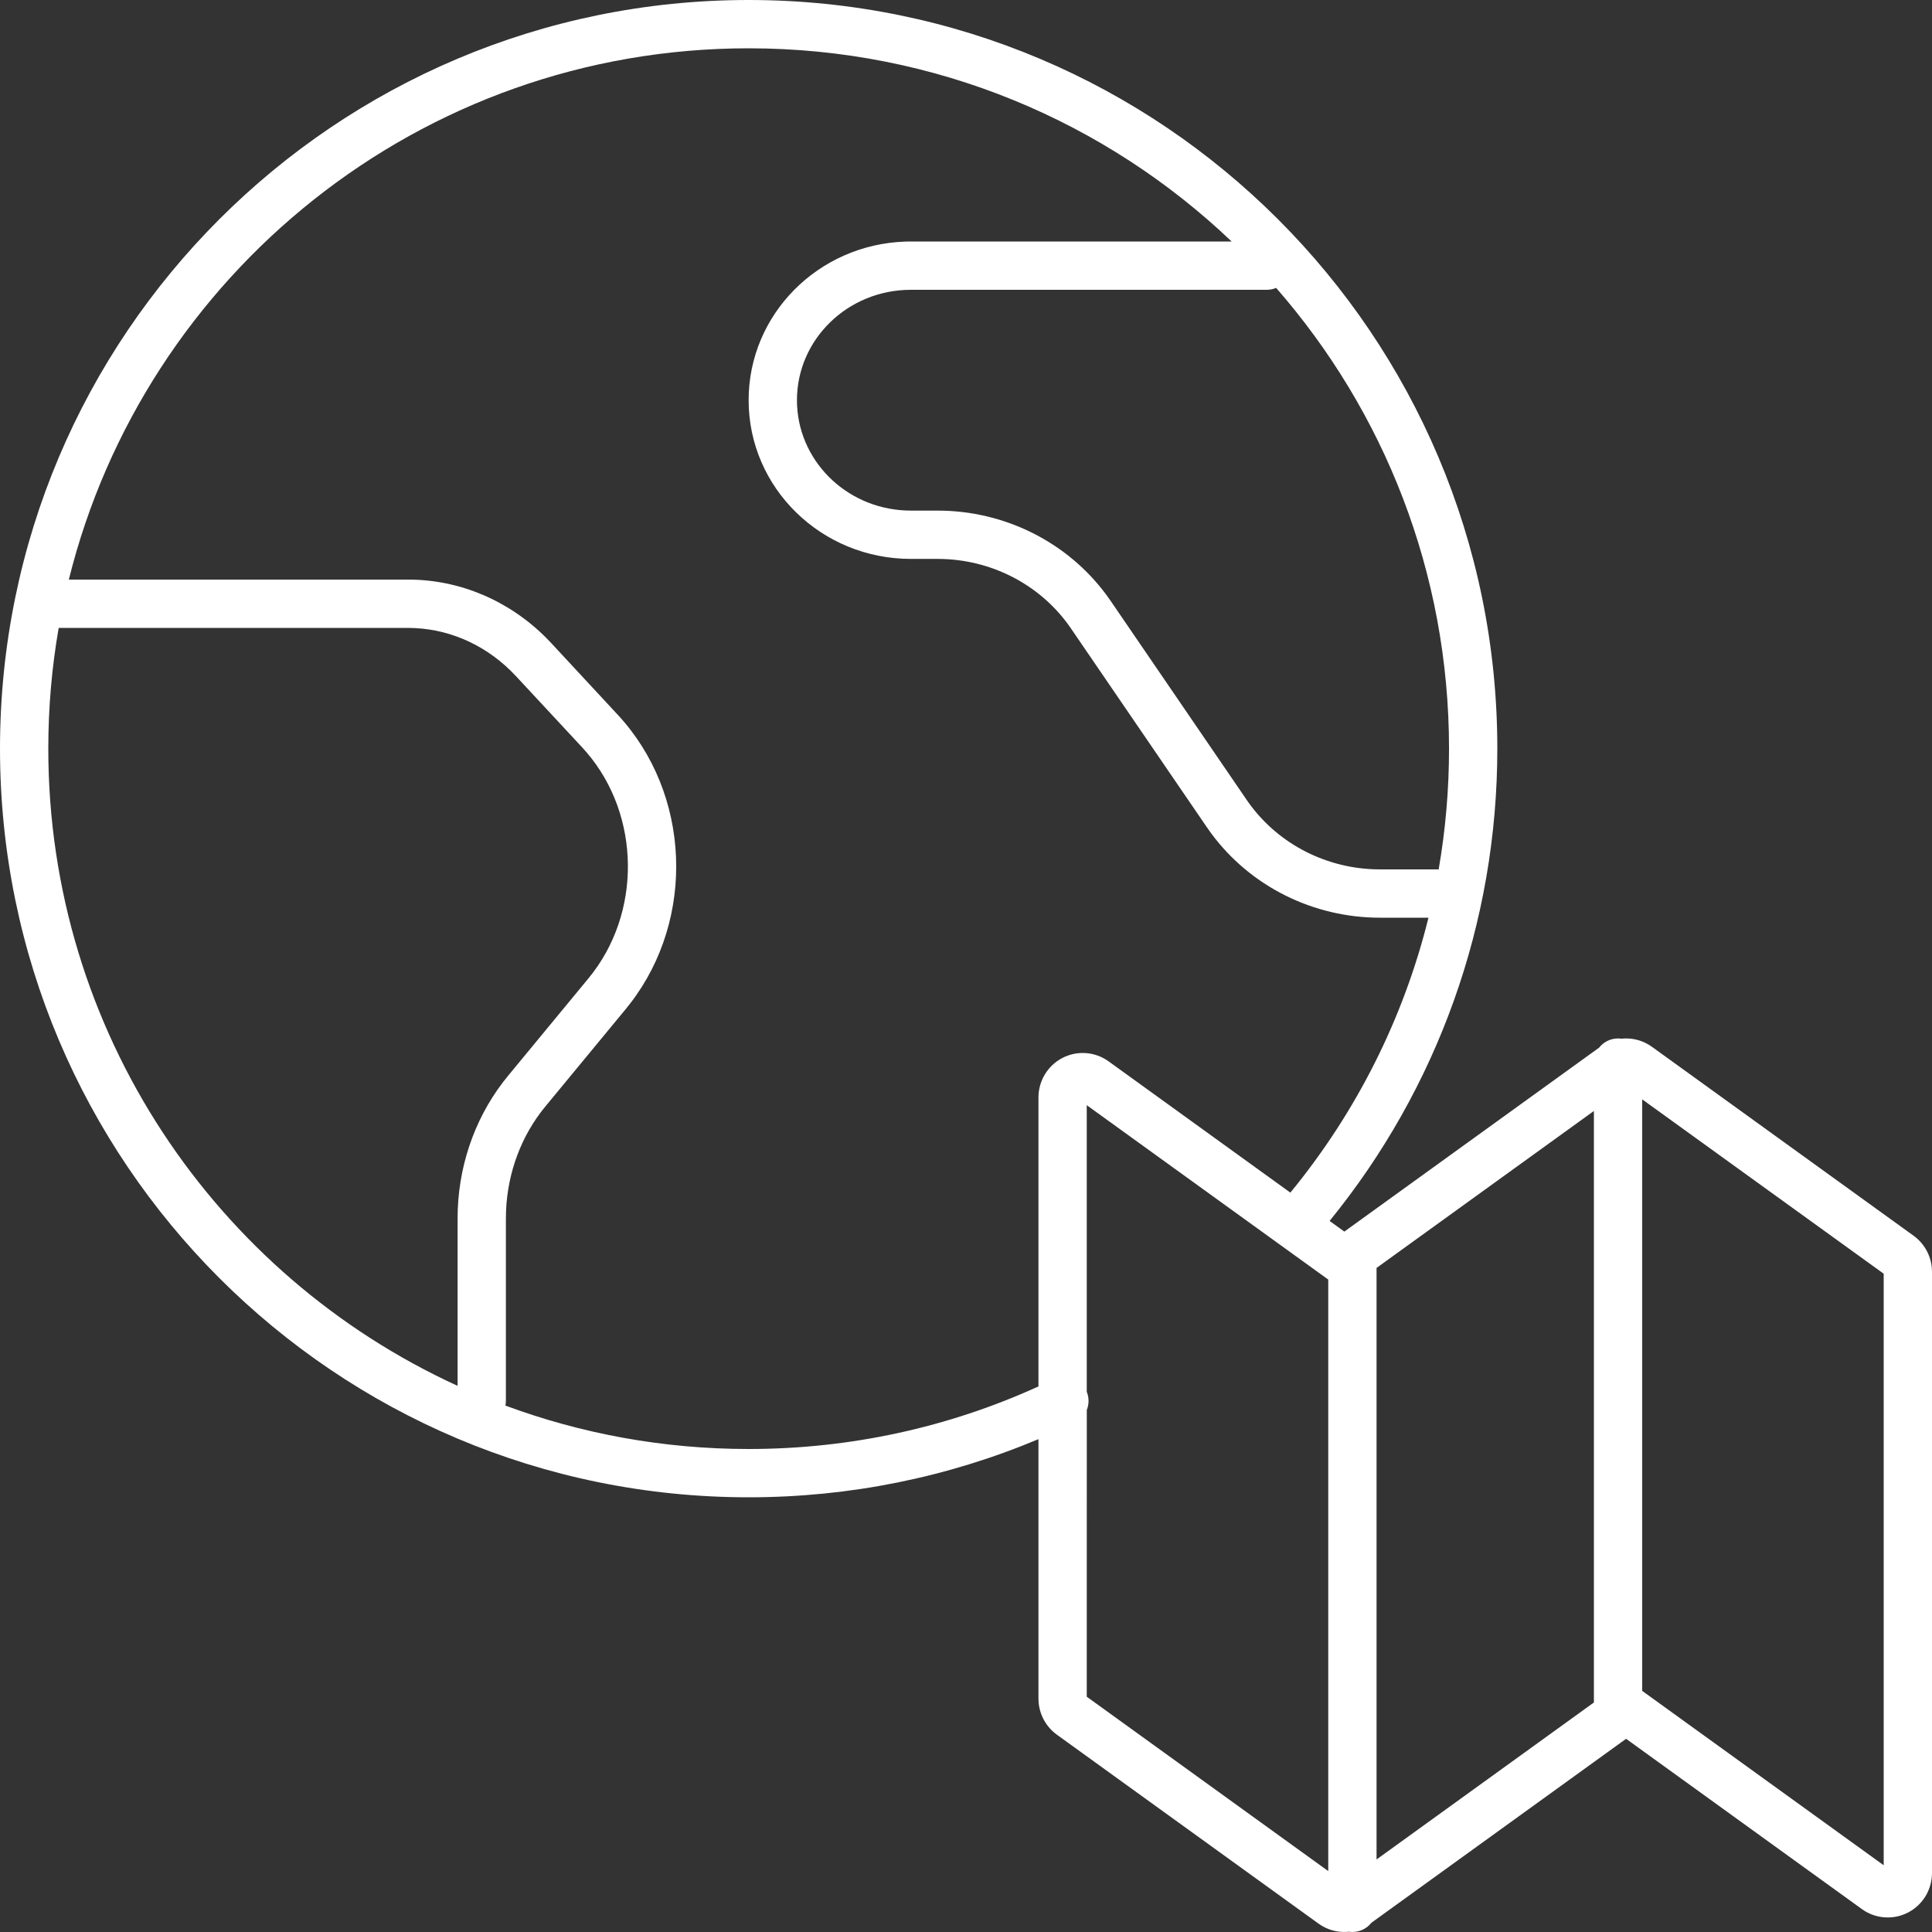 <svg xmlns="http://www.w3.org/2000/svg" width="80" height="80" viewBox="0 0 80 80">
    <rect x="0" y="0" width="80" height="80" fill="#333333" stroke="none"/>
    <g fill="none" fill-rule="evenodd">
        <g fill="#FFF" fill-rule="nonzero">
            <g>
                <g>
                    <path d="M31 0c17.121 0 31.001 13.88 31.001 31 0 7.23-2.485 14.077-6.945 19.556l.61.442 10.548-7.616c.183-.233.467-.382.786-.382.05 0 .097.004.144.01l.029-.003c.32-.028.648.028.945.17l.147.078.14.092 10.833 7.822c.436.316.71.805.755 1.336l.007.16v24.89c0 .688-.38 1.32-.99 1.637-.567.295-1.24.27-1.781-.053l-.132-.087L67.333 72l-10.546 7.617c-.183.233-.467.382-.787.382-.048 0-.097-.004-.144-.01-.328.034-.664-.02-.97-.165l-.15-.08-.14-.092-10.833-7.822c-.436-.316-.71-.805-.756-1.336l-.007-.16V59.592C39.24 61.172 35.178 62 31 62 13.88 62 0 48.12 0 31 0 13.88 13.88 0 31 0zm14 45.763v11.874l.019.044c.081.234.07.483-.017.701L45 70.257l10 7.221V52.984l-10-7.221zm23-.241v24.494l10 7.221V52.742l-10-7.22zm-2 .481l-9 6.499v24.494l9-6.5V46.003zM31 2C17.398 2 5.982 11.366 2.85 24h14.053c2.13-.001 4.17.866 5.714 2.412l.217.226 2.746 2.959c3.028 3.262 3.231 8.434.517 11.952l-.181.228-3.34 4.047c-.981 1.189-1.553 2.71-1.621 4.304l-.007.32V58c0 .07-.007.137-.02.202C24.064 59.365 27.458 60 31 60c4.198 0 8.268-.892 12-2.591V45.445c0-.688.381-1.32.991-1.637.566-.295 1.24-.27 1.781.053l.132.087 7.527 5.436C56.167 46.05 58.117 42.17 59.15 38h-1.998c-2.782.003-5.388-1.304-7.008-3.505l-.17-.24-5.634-8.241c-1.18-1.723-3.138-2.787-5.26-2.866l-.267-.005h-1.097c-3.704 0-6.717-2.936-6.717-6.572 0-3.558 2.886-6.446 6.481-6.567l.236-.004H51c-5.203-4.957-12.246-8-20-8zM16.903 26H2.43C2.147 27.624 2 29.295 2 31c0 11.716 6.948 21.81 16.948 26.385v-6.938c0-2.055.665-4.046 1.879-5.635l.207-.261 3.339-4.047c2.208-2.678 2.156-6.735-.078-9.344l-.18-.203L21.367 28c-1.125-1.213-2.62-1.918-4.187-1.992L16.903 26zM52.84 11.92l-.05.022c-.071.025-.145.042-.221.051l-.117.007H37.717C35.106 12 33 14.052 33 16.571c0 2.45 1.99 4.458 4.5 4.567l.217.005h1.095c2.782-.004 5.39 1.303 7.01 3.503l.17.239 5.634 8.242c1.18 1.724 3.137 2.788 5.26 2.868l.266.005h2.42c.283-1.634.429-3.306.429-5 0-7.306-2.702-13.98-7.16-19.08z" transform="translate(-930 -1914) translate(0 1718) translate(930 196)"/>
                </g>
            </g>
        </g>
    </g>
</svg>
